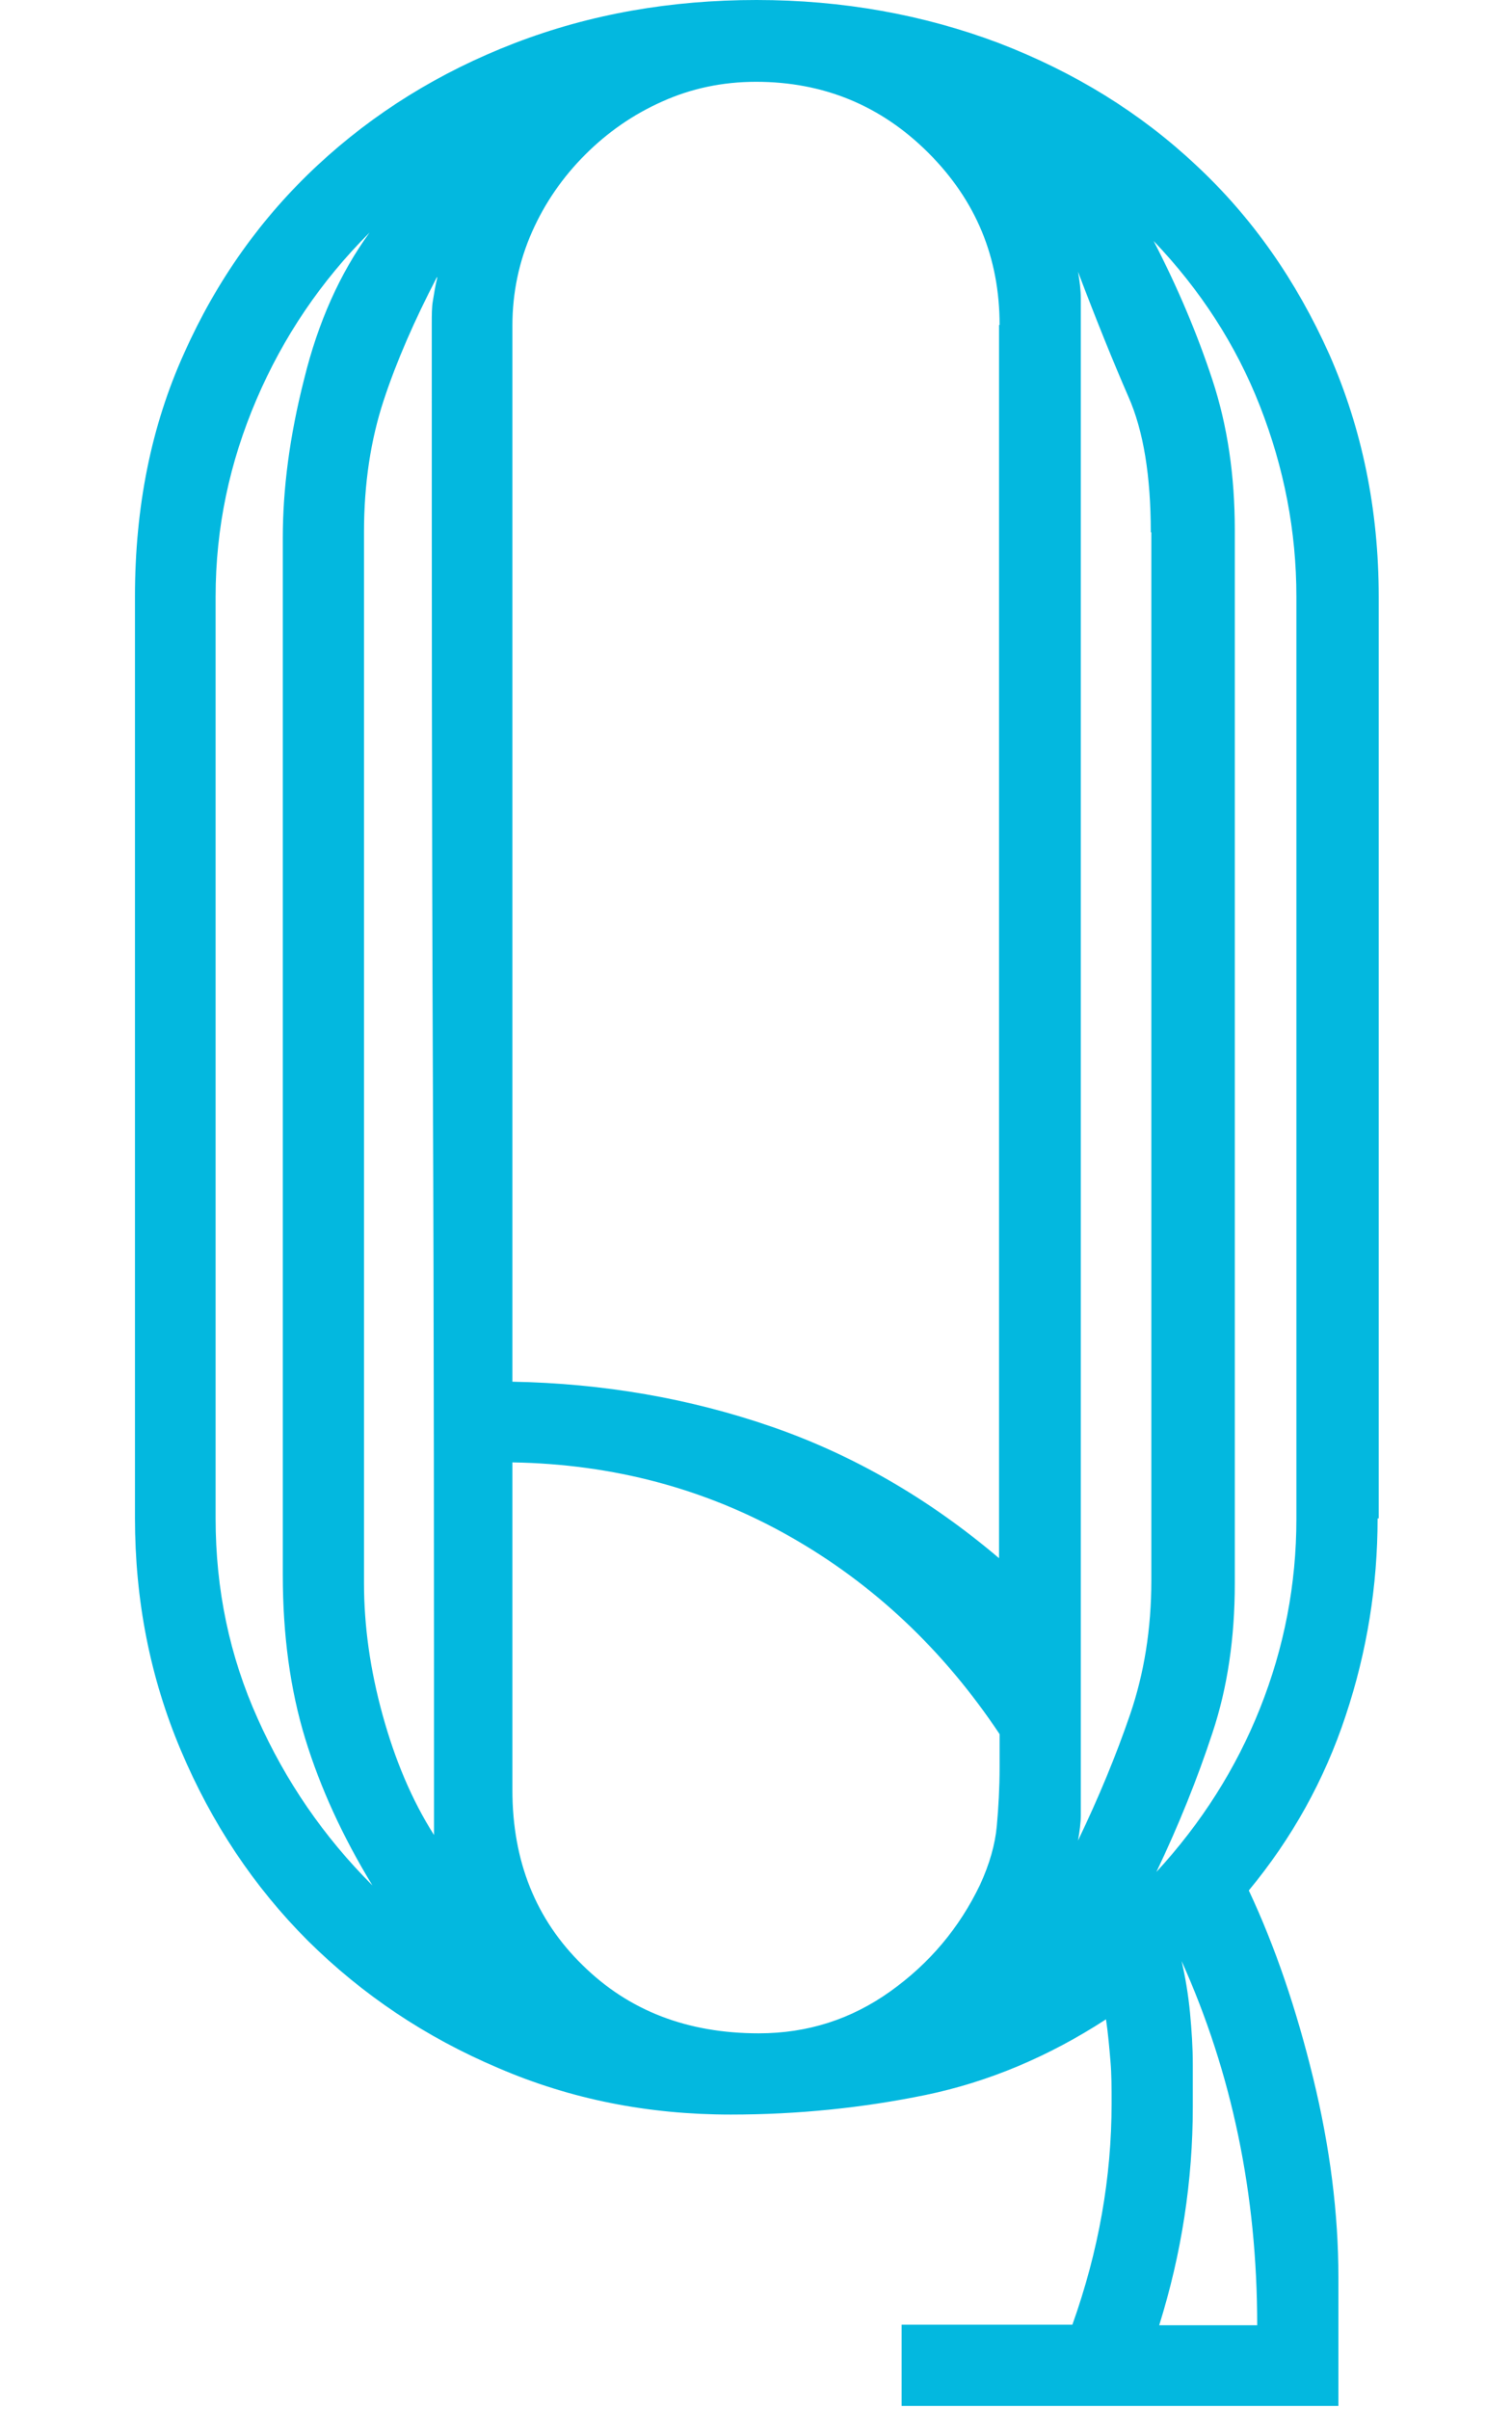 <?xml version="1.0" encoding="UTF-8"?><svg id="_レイヤー_2" xmlns="http://www.w3.org/2000/svg" viewBox="0 0 27 43"><defs><style>.cls-1{fill:none;}.cls-1,.cls-2{stroke-width:0px;}.cls-2{fill:#03b8df;}</style></defs><g id="_レイヤー_2-2"><path class="cls-2" d="m24.6,27.1c0,1.2-.19,2.38-.57,3.52-.38,1.15-.96,2.19-1.73,3.12.47,1,.85,2.12,1.15,3.35s.45,2.42.45,3.55v2.3h-7.8v-1.45h3.05c.47-1.32.7-2.63.7-3.95,0-.27,0-.52-.02-.75-.02-.23-.04-.48-.08-.75-1.03.67-2.11,1.12-3.22,1.35-1.12.23-2.28.35-3.48.35-1.47,0-2.85-.27-4.15-.83-1.3-.55-2.43-1.31-3.4-2.27-.97-.97-1.72-2.1-2.27-3.4-.55-1.3-.82-2.68-.82-4.15V10.65c0-1.6.29-3.05.88-4.35.58-1.3,1.38-2.42,2.38-3.35,1-.93,2.17-1.66,3.52-2.18,1.35-.52,2.79-.77,4.32-.77s2.98.26,4.33.77c1.35.52,2.52,1.24,3.52,2.18,1,.93,1.79,2.06,2.38,3.38.58,1.32.88,2.76.88,4.32v16.45Zm-17.95,6.55c-.53-.87-.93-1.74-1.2-2.62-.27-.88-.4-1.86-.4-2.92V9.6c0-.87.12-1.81.38-2.83.25-1.02.64-1.89,1.17-2.62-.87.87-1.54,1.86-2.02,2.98-.48,1.12-.73,2.29-.73,3.52v16.45c0,1.27.25,2.46.75,3.57.5,1.12,1.18,2.11,2.05,2.98Zm1.15-28.7c-.4.77-.72,1.5-.95,2.2-.23.7-.35,1.48-.35,2.35v18.75c0,.77.11,1.55.33,2.35.22.8.52,1.52.92,2.15,0-4.43,0-8.92-.02-13.48-.02-4.55-.02-9.04-.02-13.48,0-.17,0-.31.02-.42.02-.12.04-.26.08-.42Zm10.05.85c0-1.2-.42-2.22-1.27-3.07s-1.88-1.27-3.08-1.27c-.6,0-1.16.12-1.67.35-.52.23-.98.55-1.38.95s-.72.86-.95,1.38c-.23.52-.35,1.08-.35,1.67v18.85c1.63.03,3.17.3,4.62.8,1.45.5,2.81,1.28,4.07,2.35V5.8Zm0,25.15c-1-1.5-2.25-2.68-3.75-3.53-1.5-.85-3.15-1.29-4.95-1.32v5.85c0,1.27.42,2.31,1.25,3.12.83.82,1.88,1.22,3.15,1.22.87,0,1.65-.25,2.35-.75.7-.5,1.23-1.13,1.6-1.9.17-.37.27-.72.3-1.05.03-.33.05-.68.05-1.05v-.6Zm2.7-21.45c0-1-.13-1.81-.4-2.42-.27-.62-.57-1.36-.9-2.23.03.17.05.32.05.48v27.07c0,.13-.02.28-.05.45.37-.77.68-1.52.93-2.25.25-.73.38-1.53.38-2.4V9.5Zm2.6,1.15c0-1.17-.22-2.3-.65-3.4-.43-1.1-1.07-2.08-1.9-2.95.43.83.78,1.66,1.05,2.48.27.82.4,1.71.4,2.68v18.8c0,.97-.13,1.86-.4,2.67-.27.82-.6,1.64-1,2.48.8-.87,1.42-1.84,1.85-2.92.43-1.08.65-2.21.65-3.38V10.65Zm-.7,30.85c0-2.34-.45-4.5-1.35-6.5.07.3.12.61.15.92.03.32.05.62.05.93v.75c0,1.32-.2,2.62-.6,3.9h1.75Z"/><rect class="cls-1" width="27" height="43"/></g></svg>